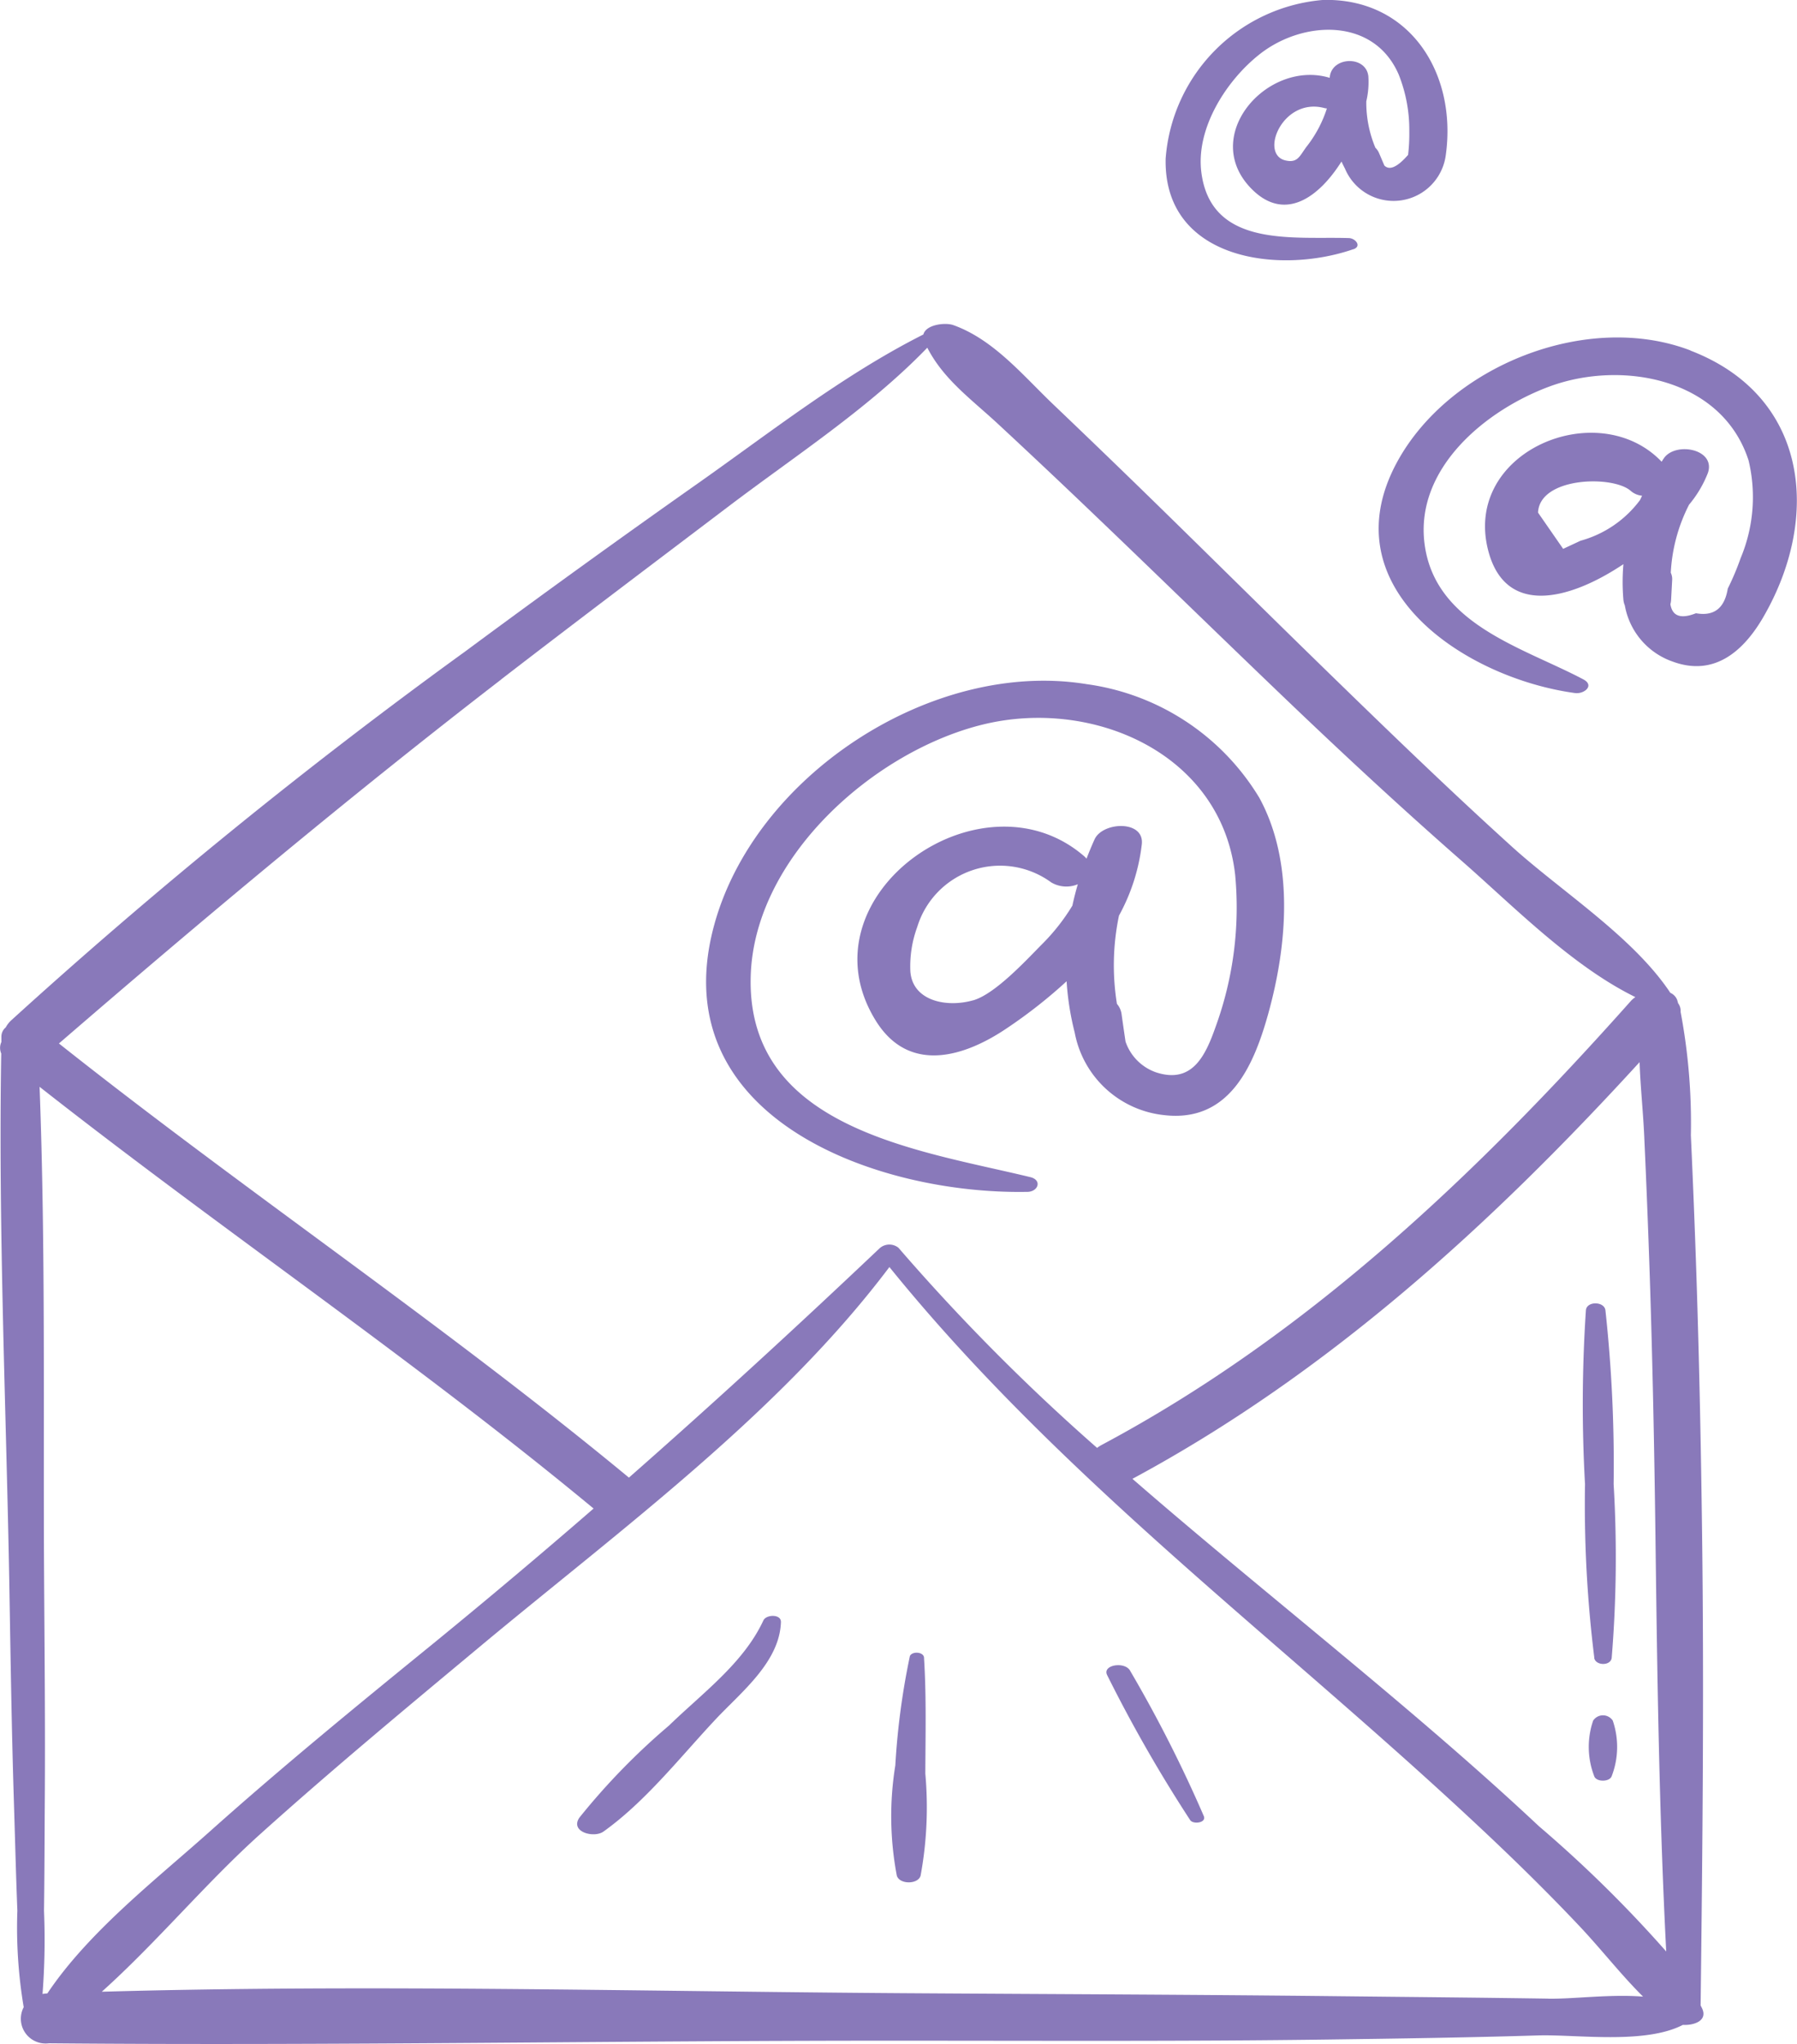 <svg id="Group_203" data-name="Group 203" xmlns="http://www.w3.org/2000/svg" xmlns:xlink="http://www.w3.org/1999/xlink" width="87.55" height="99.56" viewBox="0 0 87.55 99.56">
  <defs>
    <clipPath id="clip-path">
      <rect id="Rectangle_105" data-name="Rectangle 105" width="87.55" height="99.56" fill="#8979ba"/>
    </clipPath>
  </defs>
  <g id="Group_195" data-name="Group 195" clip-path="url(#clip-path)">
    <path id="Path_1333" data-name="Path 1333" d="M82.854,109.955c.094-7.677.17-15.359.071-23.037-.053-4.147-.137-8.294-.273-12.439q-.114-3.454-.273-6.906a29.141,29.141,0,0,0-.5-6.013.623.623,0,0,0-.12-.418c-.018-.055-.029-.111-.048-.166a.624.624,0,0,0-.332-.343c-1.812-2.729-5.311-4.939-7.718-7.119-3.05-2.762-6.009-5.623-8.958-8.494-2.929-2.85-5.83-5.73-8.755-8.583q-2.282-2.223-4.587-4.421c-1.508-1.432-2.935-3.2-4.917-3.908-.392-.139-1.334-.029-1.457.457-3.9,1.967-7.438,4.754-10.99,7.256q-5.7,4.014-11.3,8.16A257.018,257.018,0,0,0,.545,61.974a1.314,1.314,0,0,0-.266.344.585.585,0,0,0-.212.444c0,.089,0,.179,0,.268a.678.678,0,0,0-.007.557c-.145,8.53.235,17.107.39,25.635C.513,92.816.563,96.41.676,100c.056,1.78.1,3.562.17,5.342a23.358,23.358,0,0,0,.309,4.7A1.206,1.206,0,0,0,2.383,111.8c13.852.126,27.721-.135,41.574-.126,6.914,0,13.829.037,20.743-.057,3.416-.046,6.831-.095,10.246-.2,1.847-.055,5.193.448,7.045-.514.543.032,1.2-.2.945-.78-.025-.057-.057-.114-.083-.171M79.881,64.01c.039,1.188.169,2.384.224,3.564q.159,3.452.273,6.906c.136,4.145.219,8.292.273,12.439.087,6.8.178,13.612.527,20.409a61.325,61.325,0,0,0-6.2-6.1c-3.379-3.167-6.926-6.142-10.487-9.1-3.115-2.588-6.257-5.162-9.319-7.822,9.524-5.127,17.461-12.369,24.712-20.3M24.421,45.363c3.663-2.824,7.358-5.608,11.043-8.4,3.243-2.461,6.862-4.8,9.714-7.753.8,1.55,2.123,2.489,3.431,3.7q2.347,2.178,4.66,4.392c3.088,2.949,6.143,5.932,9.227,8.885,2.859,2.738,5.761,5.43,8.739,8.038,2.495,2.184,5.346,5.1,8.442,6.617a1.113,1.113,0,0,0-.215.181C71.949,69.463,63.715,77.3,53.669,82.657a1.682,1.682,0,0,0-.218.142,99.36,99.36,0,0,1-9.677-9.747.71.71,0,0,0-.917.022c-4.033,3.821-8.082,7.539-12.216,11.173C21.669,76.827,11.988,70.33,2.871,63.1c7.048-6.086,14.172-12.044,21.55-17.733M2.307,109.371a2,2,0,0,0-.235.028,34.481,34.481,0,0,0,.072-4.054c.025-1.78.026-3.561.038-5.342.025-3.593-.011-7.187-.033-10.781-.05-7.987.08-16.024-.221-24.011C10.822,72.2,20.206,78.538,28.92,85.753Q25.074,89.09,21.1,92.335c-3.674,2.99-7.342,5.99-10.876,9.146-2.6,2.325-5.906,4.884-7.915,7.889m73.118.255c-3.41-.051-6.819-.08-10.229-.118-7.08-.079-14.16-.1-21.239-.147-12.978-.088-26.017-.437-39-.071,2.676-2.4,5.059-5.284,7.7-7.66,3.529-3.173,7.181-6.2,10.827-9.239,6.766-5.631,14.5-11.3,19.846-18.4,5.5,6.8,12.088,12.6,18.677,18.32,3.381,2.935,6.77,5.868,10.039,8.93,1.7,1.59,3.36,3.216,4.955,4.908,1.033,1.1,1.974,2.314,3.048,3.38-1.588-.13-3.393.121-4.628.1" transform="translate(0 -12.273)" fill="#8979ba"/>
    <path id="Path_1334" data-name="Path 1334" d="M76.812,83.845c.528-.01.726-.577.14-.719-5.435-1.319-13.858-2.358-13.62-9.819.184-5.78,6.036-10.955,11.353-12.237,5.335-1.286,11.589,1.424,12.249,7.341a16.974,16.974,0,0,1-.95,7.384c-.5,1.424-1.144,2.8-2.9,2.229a2.406,2.406,0,0,1-1.492-1.5q-.1-.672-.194-1.345a.96.96,0,0,0-.225-.492,11.829,11.829,0,0,1,.1-4.3,9.455,9.455,0,0,0,1.111-3.466c.141-1.2-1.91-1.108-2.3-.248-.142.312-.271.626-.392.94a1.384,1.384,0,0,0-.111-.114c-5.024-4.354-13.878,1.955-10.169,7.988,1.613,2.624,4.322,1.8,6.424.369a24.191,24.191,0,0,0,2.885-2.27,13.51,13.51,0,0,0,.395,2.5,4.962,4.962,0,0,0,4.358,4.02c3.146.366,4.352-2.347,5.073-4.946.921-3.322,1.277-7.368-.434-10.507A11.669,11.669,0,0,0,79.7,59.114c-7.528-1.23-16.279,4.486-18.193,11.9-2.388,9.247,7.987,12.973,15.3,12.83m-2.651-9.328c-1.315.37-2.968.013-3.049-1.442a5.569,5.569,0,0,1,.337-2.132,4.22,4.22,0,0,1,6.523-2.175,1.445,1.445,0,0,0,1.3.093c-.1.345-.19.692-.264,1.041a9.918,9.918,0,0,1-1.483,1.884c-.773.78-2.287,2.431-3.36,2.732" transform="translate(-26.756 -25.789)" fill="#8979ba"/>
    <path id="Path_1335" data-name="Path 1335" d="M134.6,29.855c-5.043-1.932-11.777.753-14.316,5.478-3.285,6.114,3.357,10.484,8.691,11.21.445.06.972-.369.4-.669-2.971-1.571-7.245-2.678-7.734-6.628-.452-3.651,2.97-6.479,6.082-7.632,3.505-1.3,8.413-.421,9.708,3.6a7.678,7.678,0,0,1-.388,4.759,12.909,12.909,0,0,1-.626,1.483q-.233,1.435-1.55,1.2c-.742.294-1.153.141-1.245-.442a.935.935,0,0,0,.034-.208q.026-.485.052-.971a.717.717,0,0,0-.068-.353,8.188,8.188,0,0,1,.893-3.317,5.536,5.536,0,0,0,.916-1.544c.395-1.168-1.574-1.531-2.142-.719-.04.057-.074.115-.112.173-3.09-3.24-9.675-.512-8.456,4.3.818,3.228,3.921,2.477,6.594.69a10.006,10.006,0,0,0,0,1.742.925.925,0,0,0,.069.269,3.552,3.552,0,0,0,2.352,2.742c2.009.729,3.43-.513,4.393-2.172,2.834-4.887,2.191-10.786-3.555-12.987m-5.355,9.268-.84.392-1.224-1.765c.078-1.747,3.669-1.83,4.525-1.051a.972.972,0,0,0,.543.228c-.033.071-.064.142-.1.213a5.39,5.39,0,0,1-2.909,1.983" transform="translate(-52.24 -12.785)" fill="#8979ba"/>
    <path id="Path_1336" data-name="Path 1336" d="M110.1,12.143c.429-.149.1-.536-.212-.546-2.687-.089-6.714.505-7.192-3.2-.278-2.156,1.23-4.5,2.865-5.775C107.655.99,111.1.836,112.309,3.627a7.246,7.246,0,0,1,.518,2.766,8.655,8.655,0,0,1-.059,1.151c-.524.6-.907.769-1.156.518l-.263-.616a.767.767,0,0,0-.173-.248,5.683,5.683,0,0,1-.444-2.264,4.074,4.074,0,0,0,.1-1.221c-.11-1-1.73-.97-1.875,0,0,.026-.005.052-.008.078-3.054-.924-6.413,2.9-3.738,5.477,1.58,1.521,3.213.343,4.312-1.4q.08.173.17.345a2.567,2.567,0,0,0,4.914-.674c.546-3.957-1.739-7.627-5.961-7.543a8.384,8.384,0,0,0-7.689,7.721c-.119,4.932,5.5,5.687,9.148,4.42m-2.285-4.991c-.336.451-.429.808-1.028.668-1.279-.3-.139-3.081,1.886-2.554a.86.86,0,0,0,.134.023,5.945,5.945,0,0,1-.992,1.864" transform="translate(-44.166 0)" fill="#8979ba"/>
    <path id="Path_1337" data-name="Path 1337" d="M137.64,130.132c.066.384.8.4.851,0a60.087,60.087,0,0,0,.094-8.469,69.414,69.414,0,0,0-.4-8.469c-.059-.435-.908-.448-.95,0a69.053,69.053,0,0,0-.044,8.469,60.506,60.506,0,0,0,.454,8.469" transform="translate(-59.969 -49.376)" fill="#8979ba"/>
    <path id="Path_1338" data-name="Path 1338" d="M137.814,148.79a3.957,3.957,0,0,0,.048,2.7c.093.305.765.3.858,0a3.954,3.954,0,0,0,.048-2.7.573.573,0,0,0-.953,0" transform="translate(-60.195 -64.983)" fill="#8979ba"/>
    <path id="Path_1339" data-name="Path 1339" d="M96.985,144.465c-.253-.469-1.391-.291-1.114.224a69.945,69.945,0,0,0,4.04,7.053c.15.214.793.134.665-.193a65.318,65.318,0,0,0-3.592-7.084" transform="translate(-41.924 -63.083)" fill="#8979ba"/>
    <path id="Path_1340" data-name="Path 1340" d="M78.78,143.369c.007-.028.006-.026,0,0v-.017c-.019-.3-.613-.322-.694-.064h0c0,.021-.008.043-.012.064h0a35.839,35.839,0,0,0-.693,5.245,15.507,15.507,0,0,0,.073,5.371c.127.435,1.035.438,1.159,0A18.364,18.364,0,0,0,78.843,149c.007-1.878.055-3.754-.063-5.629" transform="translate(-33.761 -62.607)" fill="#8979ba"/>
    <path id="Path_1341" data-name="Path 1341" d="M59.059,140.143c-.964,2.083-2.981,3.549-4.6,5.123a32.87,32.87,0,0,0-4.361,4.48c-.484.7.705,1.015,1.168.684,2.067-1.474,3.767-3.662,5.5-5.505,1.227-1.3,3.085-2.766,3.147-4.7.013-.4-.719-.374-.854-.081" transform="translate(-21.866 -61.215)" fill="#8979ba"/>
  </g>
</svg>
